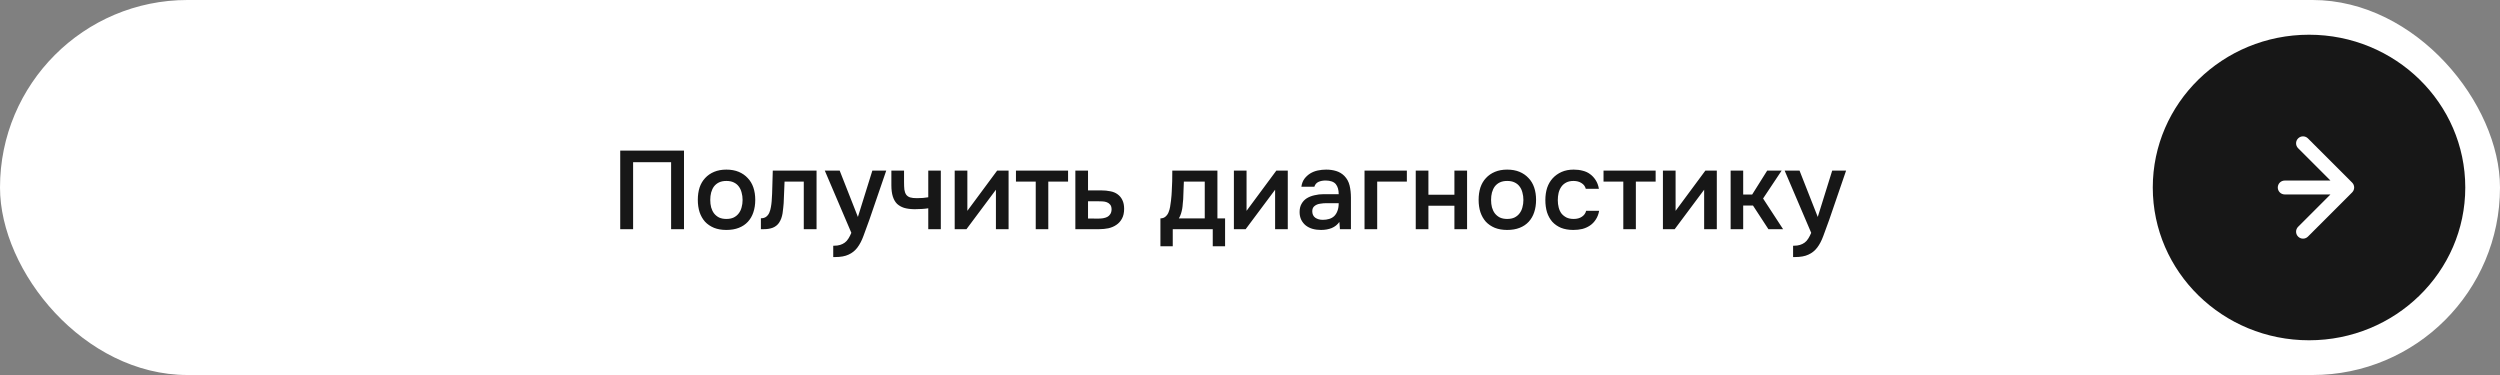 <?xml version="1.0" encoding="UTF-8"?> <svg xmlns="http://www.w3.org/2000/svg" width="360" height="54" viewBox="0 0 360 54" fill="none"><rect x="0" y="0" width="360" height="54" fill="#808080" stroke="none"/> <rect width="360" height="54" rx="27" fill="white"></rect> <path d="M98.496 33H96.64V23.352H91.168V33H89.312V21.688H98.496V33ZM104.597 24.424C105.269 24.424 105.861 24.531 106.373 24.744C106.885 24.957 107.317 25.256 107.669 25.64C108.031 26.013 108.303 26.467 108.485 27C108.666 27.533 108.757 28.125 108.757 28.776C108.757 29.437 108.666 30.035 108.485 30.568C108.314 31.091 108.053 31.544 107.701 31.928C107.349 32.312 106.911 32.605 106.389 32.808C105.877 33.011 105.279 33.112 104.597 33.112C103.925 33.112 103.333 33.011 102.821 32.808C102.309 32.595 101.877 32.301 101.525 31.928C101.183 31.544 100.922 31.085 100.741 30.552C100.57 30.019 100.485 29.427 100.485 28.776C100.485 28.125 100.57 27.533 100.741 27C100.922 26.467 101.189 26.013 101.541 25.64C101.893 25.256 102.325 24.957 102.837 24.744C103.349 24.531 103.935 24.424 104.597 24.424ZM104.597 31.528C105.013 31.528 105.365 31.459 105.653 31.32C105.951 31.171 106.191 30.973 106.373 30.728C106.565 30.483 106.703 30.195 106.789 29.864C106.885 29.533 106.933 29.176 106.933 28.792C106.933 28.408 106.885 28.051 106.789 27.72C106.703 27.379 106.565 27.085 106.373 26.84C106.191 26.595 105.951 26.403 105.653 26.264C105.365 26.125 105.013 26.056 104.597 26.056C104.191 26.056 103.839 26.125 103.541 26.264C103.253 26.403 103.013 26.595 102.821 26.84C102.639 27.085 102.501 27.379 102.405 27.72C102.319 28.051 102.277 28.408 102.277 28.792C102.277 29.176 102.319 29.533 102.405 29.864C102.501 30.195 102.639 30.483 102.821 30.728C103.013 30.973 103.253 31.171 103.541 31.32C103.839 31.459 104.191 31.528 104.597 31.528ZM111.12 28.984C111.173 28.259 111.205 27.539 111.216 26.824C111.237 26.099 111.258 25.347 111.28 24.568H117.584V33H115.744V26.152H112.976C112.954 26.675 112.933 27.197 112.912 27.72C112.901 28.232 112.88 28.744 112.848 29.256C112.837 29.448 112.816 29.677 112.784 29.944C112.762 30.2 112.73 30.461 112.688 30.728C112.645 30.984 112.581 31.229 112.496 31.464C112.41 31.688 112.304 31.896 112.176 32.088C111.952 32.408 111.653 32.643 111.28 32.792C110.917 32.931 110.496 33 110.016 33H109.568V31.432C109.888 31.432 110.144 31.357 110.336 31.208C110.538 31.048 110.688 30.851 110.784 30.616C110.89 30.371 110.965 30.109 111.008 29.832C111.061 29.544 111.098 29.261 111.12 28.984ZM125.618 24.568H127.618L125.186 31.656C124.877 32.531 124.594 33.304 124.338 33.976C124.093 34.648 123.799 35.208 123.458 35.656C123.117 36.104 122.695 36.44 122.194 36.664C121.703 36.899 121.058 37.016 120.258 37.016H119.986V35.384C120.029 35.384 120.071 35.384 120.114 35.384C120.434 35.384 120.717 35.347 120.962 35.272C121.218 35.197 121.447 35.085 121.65 34.936C121.853 34.787 122.029 34.589 122.178 34.344C122.327 34.109 122.466 33.837 122.594 33.528L118.77 24.568H120.914L123.538 31.24L125.618 24.568ZM128.358 24.568H130.182V26.232C130.182 26.659 130.198 27.016 130.23 27.304C130.273 27.592 130.358 27.832 130.486 28.024C130.614 28.205 130.801 28.339 131.046 28.424C131.292 28.499 131.622 28.536 132.038 28.536C132.305 28.536 132.593 28.525 132.902 28.504C133.212 28.472 133.468 28.44 133.67 28.408V24.568H135.478V33H133.67V29.992C133.425 30.035 133.137 30.067 132.806 30.088C132.476 30.109 132.172 30.12 131.894 30.12C131.777 30.12 131.66 30.12 131.542 30.12C131.03 30.109 130.577 30.045 130.182 29.928C129.788 29.8 129.452 29.608 129.174 29.352C128.908 29.085 128.705 28.733 128.566 28.296C128.428 27.859 128.358 27.32 128.358 26.68V24.568ZM139.172 33H137.476V24.568H139.3V30.36L143.588 24.568H145.236V33H143.412V27.32C143.402 27.341 141.988 29.235 139.172 33ZM153.802 24.568V26.152H150.954V33H149.146V26.152H146.298V24.568H153.802ZM154.851 24.568H156.675V27.416H158.563C159.054 27.416 159.497 27.459 159.891 27.544C160.297 27.619 160.643 27.763 160.931 27.976C161.23 28.189 161.459 28.467 161.619 28.808C161.79 29.149 161.875 29.571 161.875 30.072C161.875 30.637 161.769 31.112 161.555 31.496C161.353 31.869 161.081 32.168 160.739 32.392C160.409 32.616 160.03 32.776 159.603 32.872C159.177 32.957 158.745 33 158.307 33H154.851V24.568ZM158.099 31.48C158.345 31.48 158.585 31.464 158.819 31.432C159.065 31.389 159.273 31.325 159.443 31.24C159.625 31.144 159.769 31.011 159.875 30.84C159.993 30.669 160.057 30.445 160.067 30.168C160.067 29.869 160.003 29.64 159.875 29.48C159.747 29.32 159.587 29.203 159.395 29.128C159.203 29.053 158.99 29.011 158.755 29C158.531 28.989 158.323 28.984 158.131 28.984H156.675V31.464L158.099 31.48ZM168.732 27.576C168.764 27.064 168.785 26.568 168.796 26.088C168.807 25.597 168.812 25.091 168.812 24.568H175.308V31.448H176.412V35.464H174.636V33H168.876V35.464H167.1V31.448C167.409 31.448 167.665 31.352 167.868 31.16C168.081 30.957 168.225 30.733 168.3 30.488C168.375 30.317 168.439 30.088 168.492 29.8C168.545 29.501 168.588 29.208 168.62 28.92C168.652 28.632 168.679 28.365 168.7 28.12C168.721 27.875 168.732 27.693 168.732 27.576ZM173.484 26.152H170.476C170.455 26.536 170.439 26.952 170.428 27.4C170.417 27.848 170.401 28.28 170.38 28.696C170.359 28.899 170.337 29.117 170.316 29.352C170.305 29.587 170.279 29.827 170.236 30.072C170.193 30.307 170.135 30.541 170.06 30.776C169.985 31.011 169.884 31.235 169.756 31.448H173.484V26.152ZM179.376 33H177.68V24.568H179.504V30.36L183.792 24.568H185.44V33H183.616V27.32C183.605 27.341 182.192 29.235 179.376 33ZM192.87 31.96C192.592 32.355 192.224 32.648 191.766 32.84C191.307 33.021 190.795 33.112 190.23 33.112C189.782 33.112 189.371 33.059 188.998 32.952C188.635 32.845 188.315 32.685 188.038 32.472C187.76 32.248 187.542 31.976 187.382 31.656C187.222 31.325 187.142 30.952 187.142 30.536C187.142 30.077 187.232 29.688 187.414 29.368C187.595 29.037 187.84 28.771 188.15 28.568C188.47 28.365 188.843 28.216 189.27 28.12C189.696 28.013 190.144 27.96 190.614 27.96H192.774C192.774 27.341 192.635 26.861 192.358 26.52C192.08 26.179 191.595 26.003 190.902 25.992C190.496 25.992 190.144 26.061 189.846 26.2C189.558 26.339 189.366 26.568 189.27 26.888H187.398C187.462 26.44 187.606 26.061 187.83 25.752C188.064 25.443 188.342 25.187 188.662 24.984C188.992 24.781 189.355 24.637 189.75 24.552C190.155 24.467 190.56 24.424 190.966 24.424C191.488 24.424 191.974 24.493 192.422 24.632C192.87 24.771 193.259 25.005 193.59 25.336C193.963 25.72 194.214 26.179 194.342 26.712C194.47 27.245 194.534 27.827 194.534 28.456V33H192.95L192.87 31.96ZM192.774 29.256H191.014C190.704 29.256 190.395 29.283 190.086 29.336C189.776 29.379 189.51 29.491 189.286 29.672C189.072 29.843 188.966 30.093 188.966 30.424C188.966 30.829 189.11 31.139 189.398 31.352C189.696 31.555 190.059 31.656 190.486 31.656C190.816 31.656 191.12 31.613 191.398 31.528C191.686 31.443 191.931 31.304 192.134 31.112C192.336 30.909 192.491 30.659 192.598 30.36C192.715 30.051 192.774 29.683 192.774 29.256ZM196.492 33V24.568H202.588V26.152H198.316V33H196.492ZM203.867 33V24.568H205.691V28.04H209.435V24.568H211.259V33H209.435V29.624H205.691V33H203.867ZM217.034 24.424C217.706 24.424 218.298 24.531 218.81 24.744C219.322 24.957 219.754 25.256 220.106 25.64C220.469 26.013 220.741 26.467 220.922 27C221.103 27.533 221.194 28.125 221.194 28.776C221.194 29.437 221.103 30.035 220.922 30.568C220.751 31.091 220.49 31.544 220.138 31.928C219.786 32.312 219.349 32.605 218.826 32.808C218.314 33.011 217.717 33.112 217.034 33.112C216.362 33.112 215.77 33.011 215.258 32.808C214.746 32.595 214.314 32.301 213.962 31.928C213.621 31.544 213.359 31.085 213.178 30.552C213.007 30.019 212.922 29.427 212.922 28.776C212.922 28.125 213.007 27.533 213.178 27C213.359 26.467 213.626 26.013 213.978 25.64C214.33 25.256 214.762 24.957 215.274 24.744C215.786 24.531 216.373 24.424 217.034 24.424ZM217.034 31.528C217.45 31.528 217.802 31.459 218.09 31.32C218.389 31.171 218.629 30.973 218.81 30.728C219.002 30.483 219.141 30.195 219.226 29.864C219.322 29.533 219.37 29.176 219.37 28.792C219.37 28.408 219.322 28.051 219.226 27.72C219.141 27.379 219.002 27.085 218.81 26.84C218.629 26.595 218.389 26.403 218.09 26.264C217.802 26.125 217.45 26.056 217.034 26.056C216.629 26.056 216.277 26.125 215.978 26.264C215.69 26.403 215.45 26.595 215.258 26.84C215.077 27.085 214.938 27.379 214.842 27.72C214.757 28.051 214.714 28.408 214.714 28.792C214.714 29.176 214.757 29.533 214.842 29.864C214.938 30.195 215.077 30.483 215.258 30.728C215.45 30.973 215.69 31.171 215.978 31.32C216.277 31.459 216.629 31.528 217.034 31.528ZM226.563 33.112C225.891 33.112 225.299 33.011 224.787 32.808C224.286 32.595 223.865 32.301 223.523 31.928C223.193 31.544 222.942 31.091 222.771 30.568C222.611 30.035 222.531 29.448 222.531 28.808C222.531 28.168 222.617 27.581 222.787 27.048C222.969 26.515 223.235 26.056 223.587 25.672C223.939 25.288 224.366 24.984 224.867 24.76C225.369 24.536 225.95 24.424 226.611 24.424C227.081 24.424 227.513 24.477 227.907 24.584C228.313 24.68 228.67 24.845 228.979 25.08C229.289 25.304 229.555 25.592 229.779 25.944C230.003 26.285 230.158 26.701 230.243 27.192H228.355C228.259 26.829 228.051 26.552 227.731 26.36C227.422 26.157 227.038 26.056 226.579 26.056C226.174 26.056 225.827 26.131 225.539 26.28C225.251 26.429 225.017 26.632 224.835 26.888C224.654 27.144 224.521 27.443 224.435 27.784C224.361 28.115 224.323 28.461 224.323 28.824C224.323 29.197 224.366 29.549 224.451 29.88C224.537 30.211 224.67 30.499 224.851 30.744C225.043 30.979 225.283 31.171 225.571 31.32C225.859 31.459 226.206 31.528 226.611 31.528C227.091 31.528 227.486 31.421 227.795 31.208C228.115 30.995 228.318 30.712 228.403 30.36H230.275C230.19 30.84 230.03 31.256 229.795 31.608C229.571 31.96 229.294 32.248 228.963 32.472C228.633 32.696 228.265 32.861 227.859 32.968C227.454 33.064 227.022 33.112 226.563 33.112ZM238.412 24.568V26.152H235.564V33H233.756V26.152H230.908V24.568H238.412ZM241.157 33H239.461V24.568H241.285V30.36L245.573 24.568H247.221V33H245.397V27.32C245.386 27.341 243.973 29.235 241.157 33ZM249.211 33V24.568H251.019V28.008H252.315L254.475 24.568H256.555L253.883 28.584L256.763 33H254.651L252.427 29.592H251.019V33H249.211ZM263.837 24.568H265.837L263.405 31.656C263.096 32.531 262.813 33.304 262.557 33.976C262.312 34.648 262.018 35.208 261.677 35.656C261.336 36.104 260.914 36.44 260.413 36.664C259.922 36.899 259.277 37.016 258.477 37.016H258.205V35.384C258.248 35.384 258.29 35.384 258.333 35.384C258.653 35.384 258.936 35.347 259.181 35.272C259.437 35.197 259.666 35.085 259.869 34.936C260.072 34.787 260.248 34.589 260.397 34.344C260.546 34.109 260.685 33.837 260.813 33.528L256.989 24.568H259.133L261.757 31.24L263.837 24.568Z" fill="#171717"></path> <ellipse cx="332.5" cy="27" rx="22.5" ry="22" fill="#171717"></ellipse> <path d="M329 26C328.448 26 328 26.448 328 27C328 27.552 328.448 28 329 28V26ZM338.707 27.707C339.098 27.317 339.098 26.683 338.707 26.293L332.343 19.929C331.953 19.538 331.319 19.538 330.929 19.929C330.538 20.32 330.538 20.953 330.929 21.343L336.586 27L330.929 32.657C330.538 33.047 330.538 33.681 330.929 34.071C331.319 34.462 331.953 34.462 332.343 34.071L338.707 27.707ZM329 28H338V26H329V28Z" fill="white"></path> </svg> 